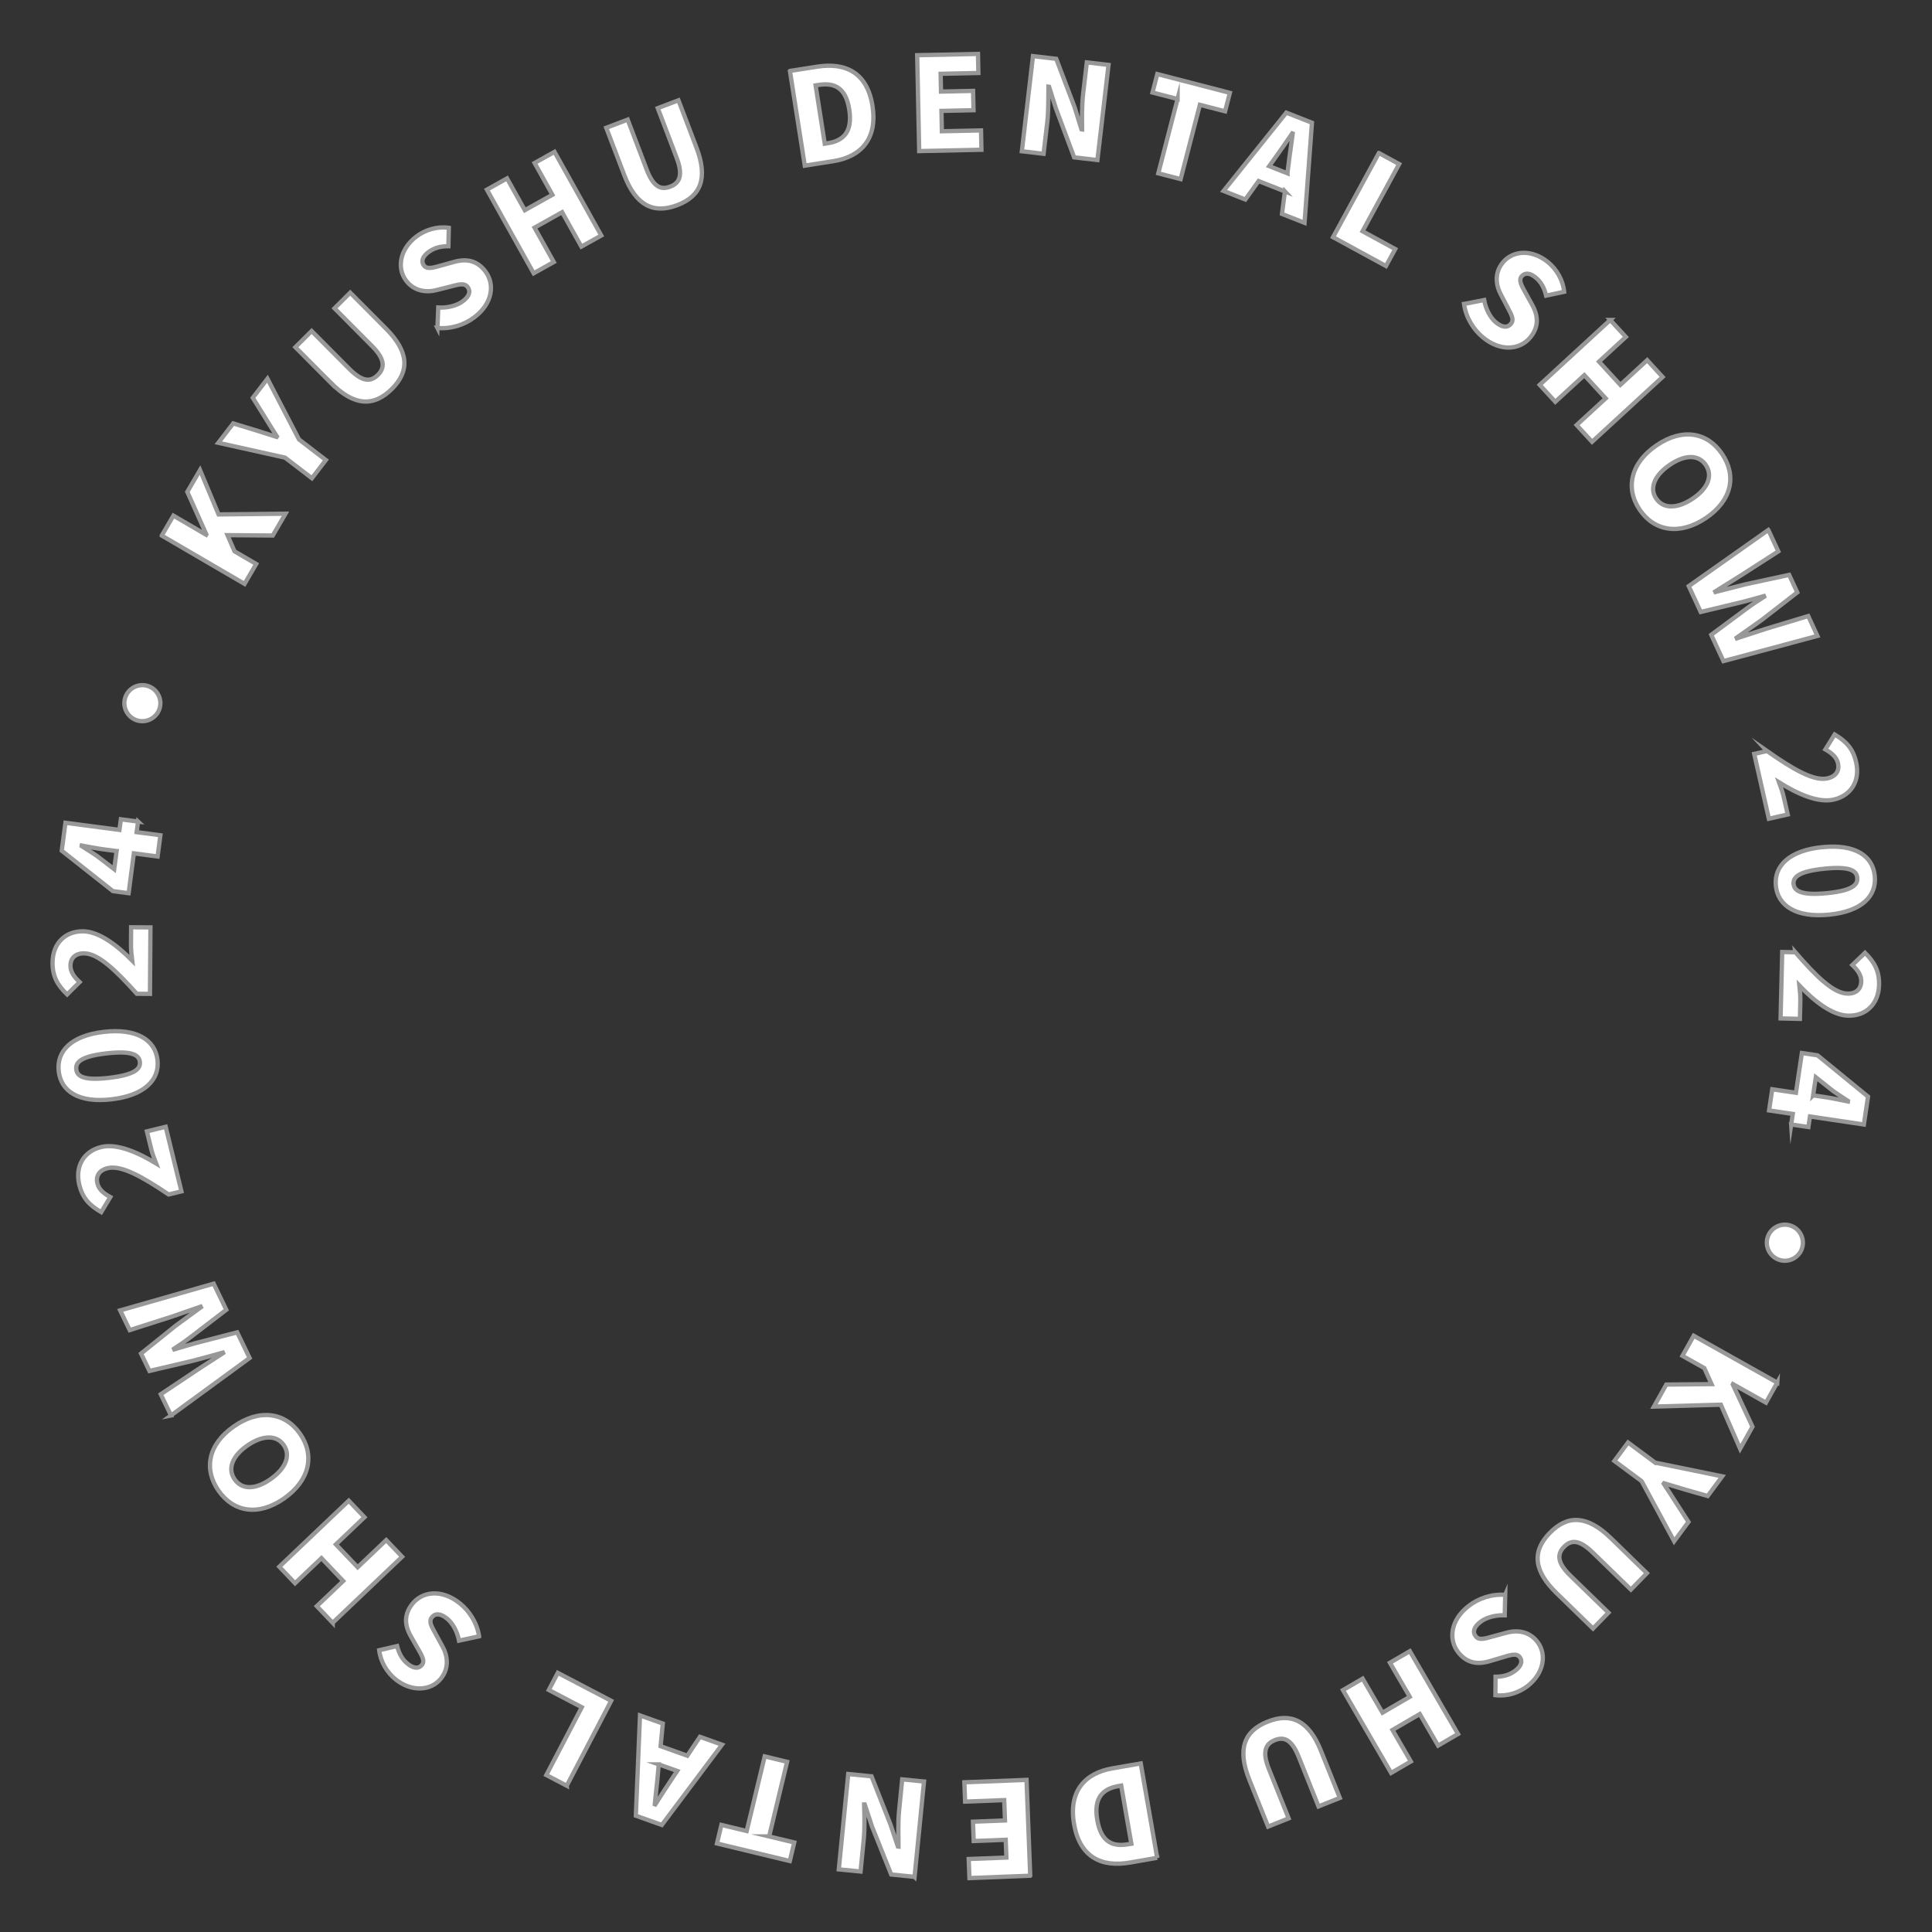 <?xml version="1.0" encoding="UTF-8"?><svg id="_レイヤー_2" xmlns="http://www.w3.org/2000/svg" viewBox="0 0 450 450"><rect x="0" y="0" width="450" height="450" fill="#333333" stroke="none"/><defs><style>.cls-1{fill:none;}.cls-2{fill:#fff;stroke:#989898;stroke-miterlimit:10;}</style></defs><g id="_レイヤー_1-2"><g><rect class="cls-1" width="450" height="450"/><g><path class="cls-2" d="M37.68,124.74l2.71-4.64,7.62,4.45,.05-.08-4.43-9.91,2.96-5.08,4.32,10.34,15.59-.17-2.96,5.08-10.55-.08,1.63,3.76,5.05,2.95-2.71,4.64-19.28-11.25Z"/><path class="cls-2" d="M66.39,106.59l-15.54-3.45,3.47-4.52,5.06,1.54c1.7,.55,3.28,1.04,5.05,1.6l.07-.1c-1-1.56-1.87-2.98-2.82-4.51l-2.8-4.49,3.42-4.45,7.34,14.14,6.26,4.8-3.25,4.24-6.26-4.8Z"/><path class="cls-2" d="M77.14,89.25l-8.34-8.38,3.79-3.77,8.74,8.79c2.98,3,4.93,3.18,6.68,1.44,1.72-1.71,1.62-3.73-1.36-6.73l-8.74-8.79,3.66-3.64,8.34,8.38c5.31,5.34,5.57,9.86,1.36,14.05-4.23,4.21-8.82,3.99-14.13-1.36Z"/><path class="cls-2" d="M101.89,76.4l.19-4.77c2.08,.12,4.29-.39,5.71-1.46,1.58-1.19,1.87-2.35,1.14-3.31-.78-1.03-2.01-.62-4.03-.11l-3,.76c-2.43,.67-5.35,.44-7.31-2.15-2.26-2.99-1.39-7.41,2.39-10.27,2.06-1.56,4.83-2.41,7.56-2.03l-.1,4.29c-1.84,0-3.3,.36-4.69,1.4-1.32,1-1.73,2.14-1.01,3.09,.74,.98,2.16,.51,4.21-.06l2.89-.8c2.87-.78,5.31-.29,7.21,2.22,2.24,2.97,1.73,7.46-2.58,10.71-2.32,1.76-5.46,2.78-8.59,2.47Z"/><path class="cls-2" d="M113.41,44.17l4.69-2.62,4.14,7.41,6.42-3.59-4.14-7.41,4.64-2.59,10.89,19.48-4.64,2.59-4.48-8.01-6.42,3.59,4.48,8.01-4.69,2.62-10.89-19.48Z"/><path class="cls-2" d="M145.41,40.8l-4.2-11.04,4.99-1.9,4.4,11.58c1.5,3.95,3.21,4.91,5.51,4.03,2.27-.86,3-2.74,1.5-6.7l-4.4-11.58,4.82-1.83,4.2,11.04c2.68,7.04,1.08,11.27-4.47,13.38-5.58,2.12-9.67,.05-12.35-6.98Z"/><path class="cls-2" d="M184,16.52l6.34-.99c6.73-1.05,11.68,1.48,12.88,9.16,1.2,7.68-2.7,11.84-9.13,12.85l-6.64,1.04-3.46-22.05Zm8.81,16.84c3.56-.56,5.82-2.58,5-7.83-.82-5.25-3.57-6.3-7.13-5.75l-.71,.11,2.13,13.58,.71-.11Z"/><path class="cls-2" d="M213.63,12.86l14.16-.3,.09,4.44-8.79,.19,.09,4.14,7.47-.16,.1,4.5-7.47,.16,.1,4.74,9.12-.19,.09,4.5-14.49,.31-.47-22.32Z"/><path class="cls-2" d="M240.6,13.07l5.42,.63,4.27,11.25,1.6,5.17,.15,.02c-.02-2.39-.07-5.62,.24-8.28l.86-7.33,5.06,.59-2.59,22.16-5.42-.63-4.23-11.33-1.61-5.11-.15-.02c-.05,2.5,.04,5.59-.27,8.27l-.86,7.36-5.06-.59,2.59-22.16Z"/><path class="cls-2" d="M274.28,23.06l-5.84-1.51,1.12-4.3,16.9,4.38-1.11,4.3-5.87-1.52-4.49,17.31-5.2-1.35,4.49-17.31Z"/><path class="cls-2" d="M299.29,44.59l-6.14-2.42-3.08,4.3-5.08-2,14.62-18.23,5.97,2.35-1.73,23.31-5.25-2.07,.68-5.25Zm.57-4.23l.25-1.93c.26-2.29,.7-4.98,.98-7.32l-.11-.04c-1.36,1.98-2.87,4.19-4.22,6.05l-1.14,1.58,4.24,1.67Z"/><path class="cls-2" d="M321.17,35.64l4.72,2.57-8.53,15.65,7.61,4.15-2.15,3.95-12.33-6.72,10.68-19.6Z"/><path class="cls-2" d="M341.01,70.8l4.68-.92c.37,2.05,1.38,4.09,2.74,5.21,1.53,1.26,2.72,1.27,3.49,.34,.82-1,.14-2.1-.83-3.95l-1.44-2.74c-1.21-2.21-1.67-5.1,.39-7.6,2.38-2.9,6.88-3.08,10.54-.06,1.99,1.64,3.47,4.14,3.74,6.88l-4.2,.9c-.43-1.79-1.11-3.13-2.46-4.24-1.27-1.05-2.48-1.19-3.24-.26-.78,.95,0,2.22,1.04,4.08l1.45,2.63c1.42,2.61,1.52,5.1-.49,7.53-2.36,2.87-6.85,3.41-11.02-.02-2.25-1.85-3.97-4.67-4.4-7.78Z"/><path class="cls-2" d="M375.05,74.53l3.64,3.95-6.25,5.75,4.97,5.41,6.25-5.75,3.59,3.91-16.43,15.11-3.59-3.91,6.76-6.21-4.97-5.41-6.76,6.21-3.63-3.95,16.43-15.11Z"/><path class="cls-2" d="M385.9,103.69c6.07-4.1,11.82-2.99,15.22,2.06,3.41,5.05,2.28,10.81-3.77,14.9-6.07,4.1-12.01,3.12-15.43-1.92s-2.1-10.93,3.97-15.03Zm8.4,12.43c3.58-2.42,4.67-5.36,3.02-7.8-1.65-2.44-4.77-2.5-8.35-.08-3.61,2.44-4.86,5.46-3.21,7.89,1.65,2.44,4.93,2.42,8.54-.01Z"/><path class="cls-2" d="M411.89,123.45l2.31,4.98-8.64,5.55-6.05,3.79,.05,.11c2.33-.61,4.69-1.21,6.98-1.78l10.19-2.2,1.89,4.08-8.25,6.4c-1.88,1.37-3.9,2.73-5.88,4.15l.06,.14c2.29-.76,4.57-1.49,6.78-2.21l9.84-2.97,2.14,4.63-21.89,5.87-2.84-6.13,7.98-5.91c1.4-1.05,2.91-2.07,4.35-2.97l-.06-.14c-1.64,.46-3.39,.97-5.08,1.39l-9.64,2.31-2.79-6.02,18.54-13.08Z"/><path class="cls-2" d="M411.56,174.92c6.17,4.32,10.95,7.09,14.11,6.37,1.99-.45,2.82-1.81,2.43-3.53-.34-1.49-1.6-2.44-2.94-3.21l2.17-3.47c2.74,1.63,4.3,3.36,5,6.47,.95,4.21-1.08,7.75-5.23,8.69-3.74,.85-8.6-1.44-12.71-4.01,.39,1.05,.88,2.51,1.09,3.47l.91,4.01-4.39,.99-3.41-15.1,2.98-.67Z"/><path class="cls-2" d="M424.49,197.32c7.64-.76,11.72,2.03,12.18,6.71,.47,4.69-3.04,8.26-10.62,9.01-7.64,.76-11.96-2.03-12.42-6.72-.47-4.69,3.22-8.25,10.86-9.01Zm1.07,10.71c6.06-.6,7.18-2.01,7.03-3.59-.16-1.58-1.54-2.71-7.59-2.11-6.09,.61-7.4,2-7.24,3.58,.16,1.58,1.72,2.72,7.81,2.12Z"/><path class="cls-2" d="M418.17,221.8c4.93,5.7,8.89,9.55,12.13,9.63,2.04,.05,3.17-1.06,3.22-2.83,.04-1.53-.95-2.75-2.07-3.83l2.95-2.84c2.26,2.25,3.34,4.31,3.27,7.49-.11,4.32-2.94,7.25-7.2,7.15-3.84-.09-7.99-3.5-11.35-7,.12,1.11,.24,2.65,.21,3.64l-.1,4.11-4.5-.11,.38-15.47,3.06,.07Z"/><path class="cls-2" d="M417.2,261.92l.37-2.46-5.52-.82,.74-4.93,5.52,.82,1.38-9.26,3.65,.54,11.76,9.61-.97,6.5-12.55-1.87-.37,2.46-4.01-.6Zm5.11-6.79l3.23,.48c1.4,.21,3.48,.67,4.87,.94l.02-.12c-1.16-.75-2.35-1.53-3.5-2.34l-3.99-3.17-.63,4.21Z"/><path class="cls-2" d="M419.71,290.8c-.74,2.19-3.14,3.37-5.33,2.63-2.19-.74-3.37-3.14-2.63-5.33,.74-2.19,3.14-3.37,5.33-2.63,2.19,.74,3.37,3.14,2.63,5.33Z"/><path class="cls-2" d="M413.96,322.03l-2.63,4.68-7.69-4.32-.04,.08,4.59,9.84-2.88,5.13-4.49-10.26-15.59,.44,2.88-5.13,10.55-.1-1.69-3.73-5.1-2.86,2.63-4.68,19.46,10.92Z"/><path class="cls-2" d="M385.55,340.68l15.59,3.19-3.39,4.58-5.09-1.45c-1.71-.52-3.3-.99-5.07-1.52l-.07,.1c1.02,1.54,1.92,2.95,2.89,4.46l2.87,4.44-3.34,4.51-7.58-14.01-6.34-4.7,3.18-4.29,6.34,4.7Z"/><path class="cls-2" d="M375.12,358.18l8.47,8.24-3.72,3.83-8.88-8.63c-3.03-2.95-4.99-3.09-6.7-1.33-1.69,1.74-1.56,3.76,1.47,6.7l8.88,8.63-3.6,3.7-8.48-8.24c-5.4-5.25-5.74-9.76-1.6-14.02,4.16-4.28,8.74-4.13,14.14,1.11Z"/><path class="cls-2" d="M350.59,371.46l-.11,4.77c-2.08-.08-4.29,.46-5.68,1.55-1.56,1.22-1.83,2.38-1.09,3.33,.79,1.02,2.02,.59,4.03,.04l2.98-.81c2.42-.71,5.34-.52,7.34,2.03,2.31,2.95,1.51,7.39-2.22,10.31-2.03,1.59-4.79,2.49-7.53,2.16l.03-4.29c1.84-.03,3.3-.41,4.67-1.48,1.3-1.02,1.7-2.16,.96-3.11-.76-.97-2.17-.48-4.2,.13l-2.88,.85c-2.86,.83-5.3,.38-7.25-2.1-2.29-2.93-1.85-7.43,2.4-10.75,2.29-1.79,5.41-2.87,8.54-2.61Z"/><path class="cls-2" d="M339.6,403.88l-4.64,2.7-4.27-7.34-6.35,3.7,4.27,7.34-4.59,2.67-11.22-19.29,4.59-2.67,4.62,7.93,6.35-3.7-4.62-7.93,4.64-2.7,11.22,19.29Z"/><path class="cls-2" d="M307.68,407.8l4.39,10.97-4.96,1.98-4.6-11.5c-1.57-3.93-3.29-4.85-5.58-3.94-2.26,.9-2.95,2.8-1.38,6.72l4.6,11.5-4.79,1.92-4.39-10.97c-2.79-6.99-1.27-11.25,4.25-13.46,5.54-2.22,9.67-.21,12.46,6.78Z"/><path class="cls-2" d="M269.53,432.72l-6.32,1.1c-6.71,1.17-11.7-1.28-13.04-8.93s2.5-11.88,8.91-13l6.62-1.15,3.83,21.99Zm-9.09-16.69c-3.55,.62-5.78,2.68-4.86,7.91,.91,5.23,3.68,6.24,7.22,5.62l.71-.12-2.36-13.54-.71,.12Z"/><path class="cls-2" d="M239.95,436.89l-14.15,.55-.17-4.44,8.78-.34-.16-4.14-7.46,.29-.17-4.5,7.46-.29-.18-4.74-9.11,.35-.17-4.5,14.48-.56,.86,22.31Z"/><path class="cls-2" d="M213.01,437.15l-5.43-.54-4.47-11.17-1.69-5.14h-.15c.07,2.37,.17,5.61-.1,8.27l-.73,7.34-5.07-.5,2.2-22.21,5.43,.54,4.43,11.26,1.7,5.08,.15,.02c0-2.5-.14-5.59,.13-8.28l.73-7.37,5.08,.5-2.2,22.21Z"/><path class="cls-2" d="M179.14,427.74l5.86,1.41-1.04,4.32-16.97-4.09,1.04-4.32,5.89,1.42,4.19-17.38,5.22,1.26-4.18,17.38Z"/><path class="cls-2" d="M153.87,406.72l6.22,2.22,2.94-4.4,5.14,1.83-14.02,18.7-6.05-2.16,.97-23.35,5.31,1.89-.51,5.27Zm-.43,4.24l-.18,1.94c-.18,2.29-.54,5-.74,7.35l.11,.04c1.29-2.02,2.74-4.28,4.02-6.18l1.09-1.62-4.3-1.53Z"/><path class="cls-2" d="M132.01,415.93l-4.76-2.49,8.26-15.79-7.68-4.02,2.09-3.99,12.44,6.51-10.35,19.77Z"/><path class="cls-2" d="M111.59,381.13l-4.67,1c-.41-2.05-1.45-4.06-2.83-5.16-1.55-1.23-2.75-1.22-3.49-.28-.8,1.01-.1,2.1,.9,3.93l1.48,2.71c1.25,2.18,1.75,5.07-.26,7.61-2.33,2.94-6.83,3.19-10.54,.25-2.02-1.61-3.54-4.08-3.86-6.82l4.18-.97c.46,1.78,1.17,3.11,2.53,4.19,1.29,1.03,2.5,1.14,3.25,.2,.77-.96-.04-2.22-1.1-4.06l-1.49-2.61c-1.47-2.59-1.61-5.07,.35-7.54,2.31-2.91,6.79-3.53,11.02-.17,2.28,1.81,4.05,4.6,4.53,7.7Z"/><path class="cls-2" d="M77.49,377.99l-3.7-3.89,6.15-5.85-5.07-5.33-6.15,5.85-3.66-3.85,16.17-15.38,3.66,3.85-6.65,6.33,5.07,5.32,6.65-6.33,3.7,3.89-16.17,15.38Z"/><path class="cls-2" d="M66.16,349.02c-5.99,4.2-11.76,3.19-15.25-1.8-3.5-4.99-2.46-10.77,3.51-14.95,5.99-4.2,11.96-3.33,15.45,1.66,3.5,4.99,2.29,10.89-3.71,15.09Zm-8.61-12.28c-3.54,2.48-4.57,5.44-2.89,7.85,1.69,2.41,4.81,2.42,8.35-.06,3.56-2.5,4.76-5.54,3.08-7.95-1.69-2.41-4.97-2.34-8.54,.16Z"/><path class="cls-2" d="M39.83,329.69l-2.39-4.94,8.54-5.7,5.98-3.89-.05-.11c-2.32,.65-4.67,1.29-6.95,1.89l-10.15,2.38-1.96-4.05,8.14-6.54c1.86-1.4,3.85-2.79,5.81-4.24l-.07-.14c-2.28,.8-4.54,1.56-6.74,2.33l-9.78,3.13-2.22-4.59,21.78-6.23,2.94,6.08-7.88,6.04c-1.38,1.07-2.87,2.12-4.29,3.04l.06,.14c1.63-.49,3.37-1.03,5.05-1.48l9.6-2.48,2.89,5.97-18.32,13.39Z"/><path class="cls-2" d="M39.28,278.22c-6.25-4.22-11.07-6.9-14.22-6.13-1.98,.48-2.79,1.85-2.37,3.57,.36,1.49,1.64,2.41,3,3.16l-2.11,3.51c-2.76-1.58-4.36-3.29-5.11-6.38-1.02-4.2,.95-7.77,5.08-8.78,3.73-.91,8.62,1.29,12.79,3.8-.41-1.04-.92-2.49-1.15-3.46l-.97-3.99,4.37-1.07,3.67,15.04-2.97,.73Z"/><path class="cls-2" d="M25.98,256.05c-7.63,.89-11.75-1.83-12.3-6.51-.55-4.68,2.89-8.31,10.46-9.19,7.63-.89,11.99,1.83,12.54,6.51,.55,4.68-3.08,8.3-10.7,9.19Zm-1.25-10.69c-6.05,.71-7.15,2.13-6.96,3.71,.18,1.58,1.58,2.68,7.63,1.98,6.08-.71,7.36-2.13,7.18-3.71-.18-1.58-1.76-2.69-7.84-1.98Z"/><path class="cls-2" d="M31.87,231.47c-5.03-5.62-9.05-9.4-12.29-9.42-2.04-.01-3.16,1.12-3.17,2.89-.01,1.53,1,2.74,2.13,3.8l-2.9,2.89c-2.29-2.21-3.42-4.25-3.4-7.44,.03-4.32,2.81-7.3,7.07-7.27,3.84,.03,8.05,3.36,11.47,6.8-.14-1.11-.28-2.64-.27-3.63l.03-4.11,4.5,.03-.11,15.48-3.06-.02Z"/><path class="cls-2" d="M32.15,191.35l-.32,2.47,5.53,.73-.65,4.94-5.53-.73-1.22,9.28-3.66-.48-11.92-9.41,.86-6.51,12.58,1.66,.33-2.47,4.01,.53Zm-4.99,6.88l-3.24-.43c-1.4-.18-3.49-.61-4.88-.85l-.02,.12c1.17,.73,2.38,1.49,3.54,2.28l4.04,3.1,.56-4.22Z"/><path class="cls-2" d="M29.16,162.5c.7-2.2,3.08-3.42,5.28-2.72,2.2,.7,3.42,3.08,2.72,5.28-.7,2.2-3.08,3.42-5.28,2.72s-3.42-3.08-2.72-5.28Z"/></g></g></g></svg>